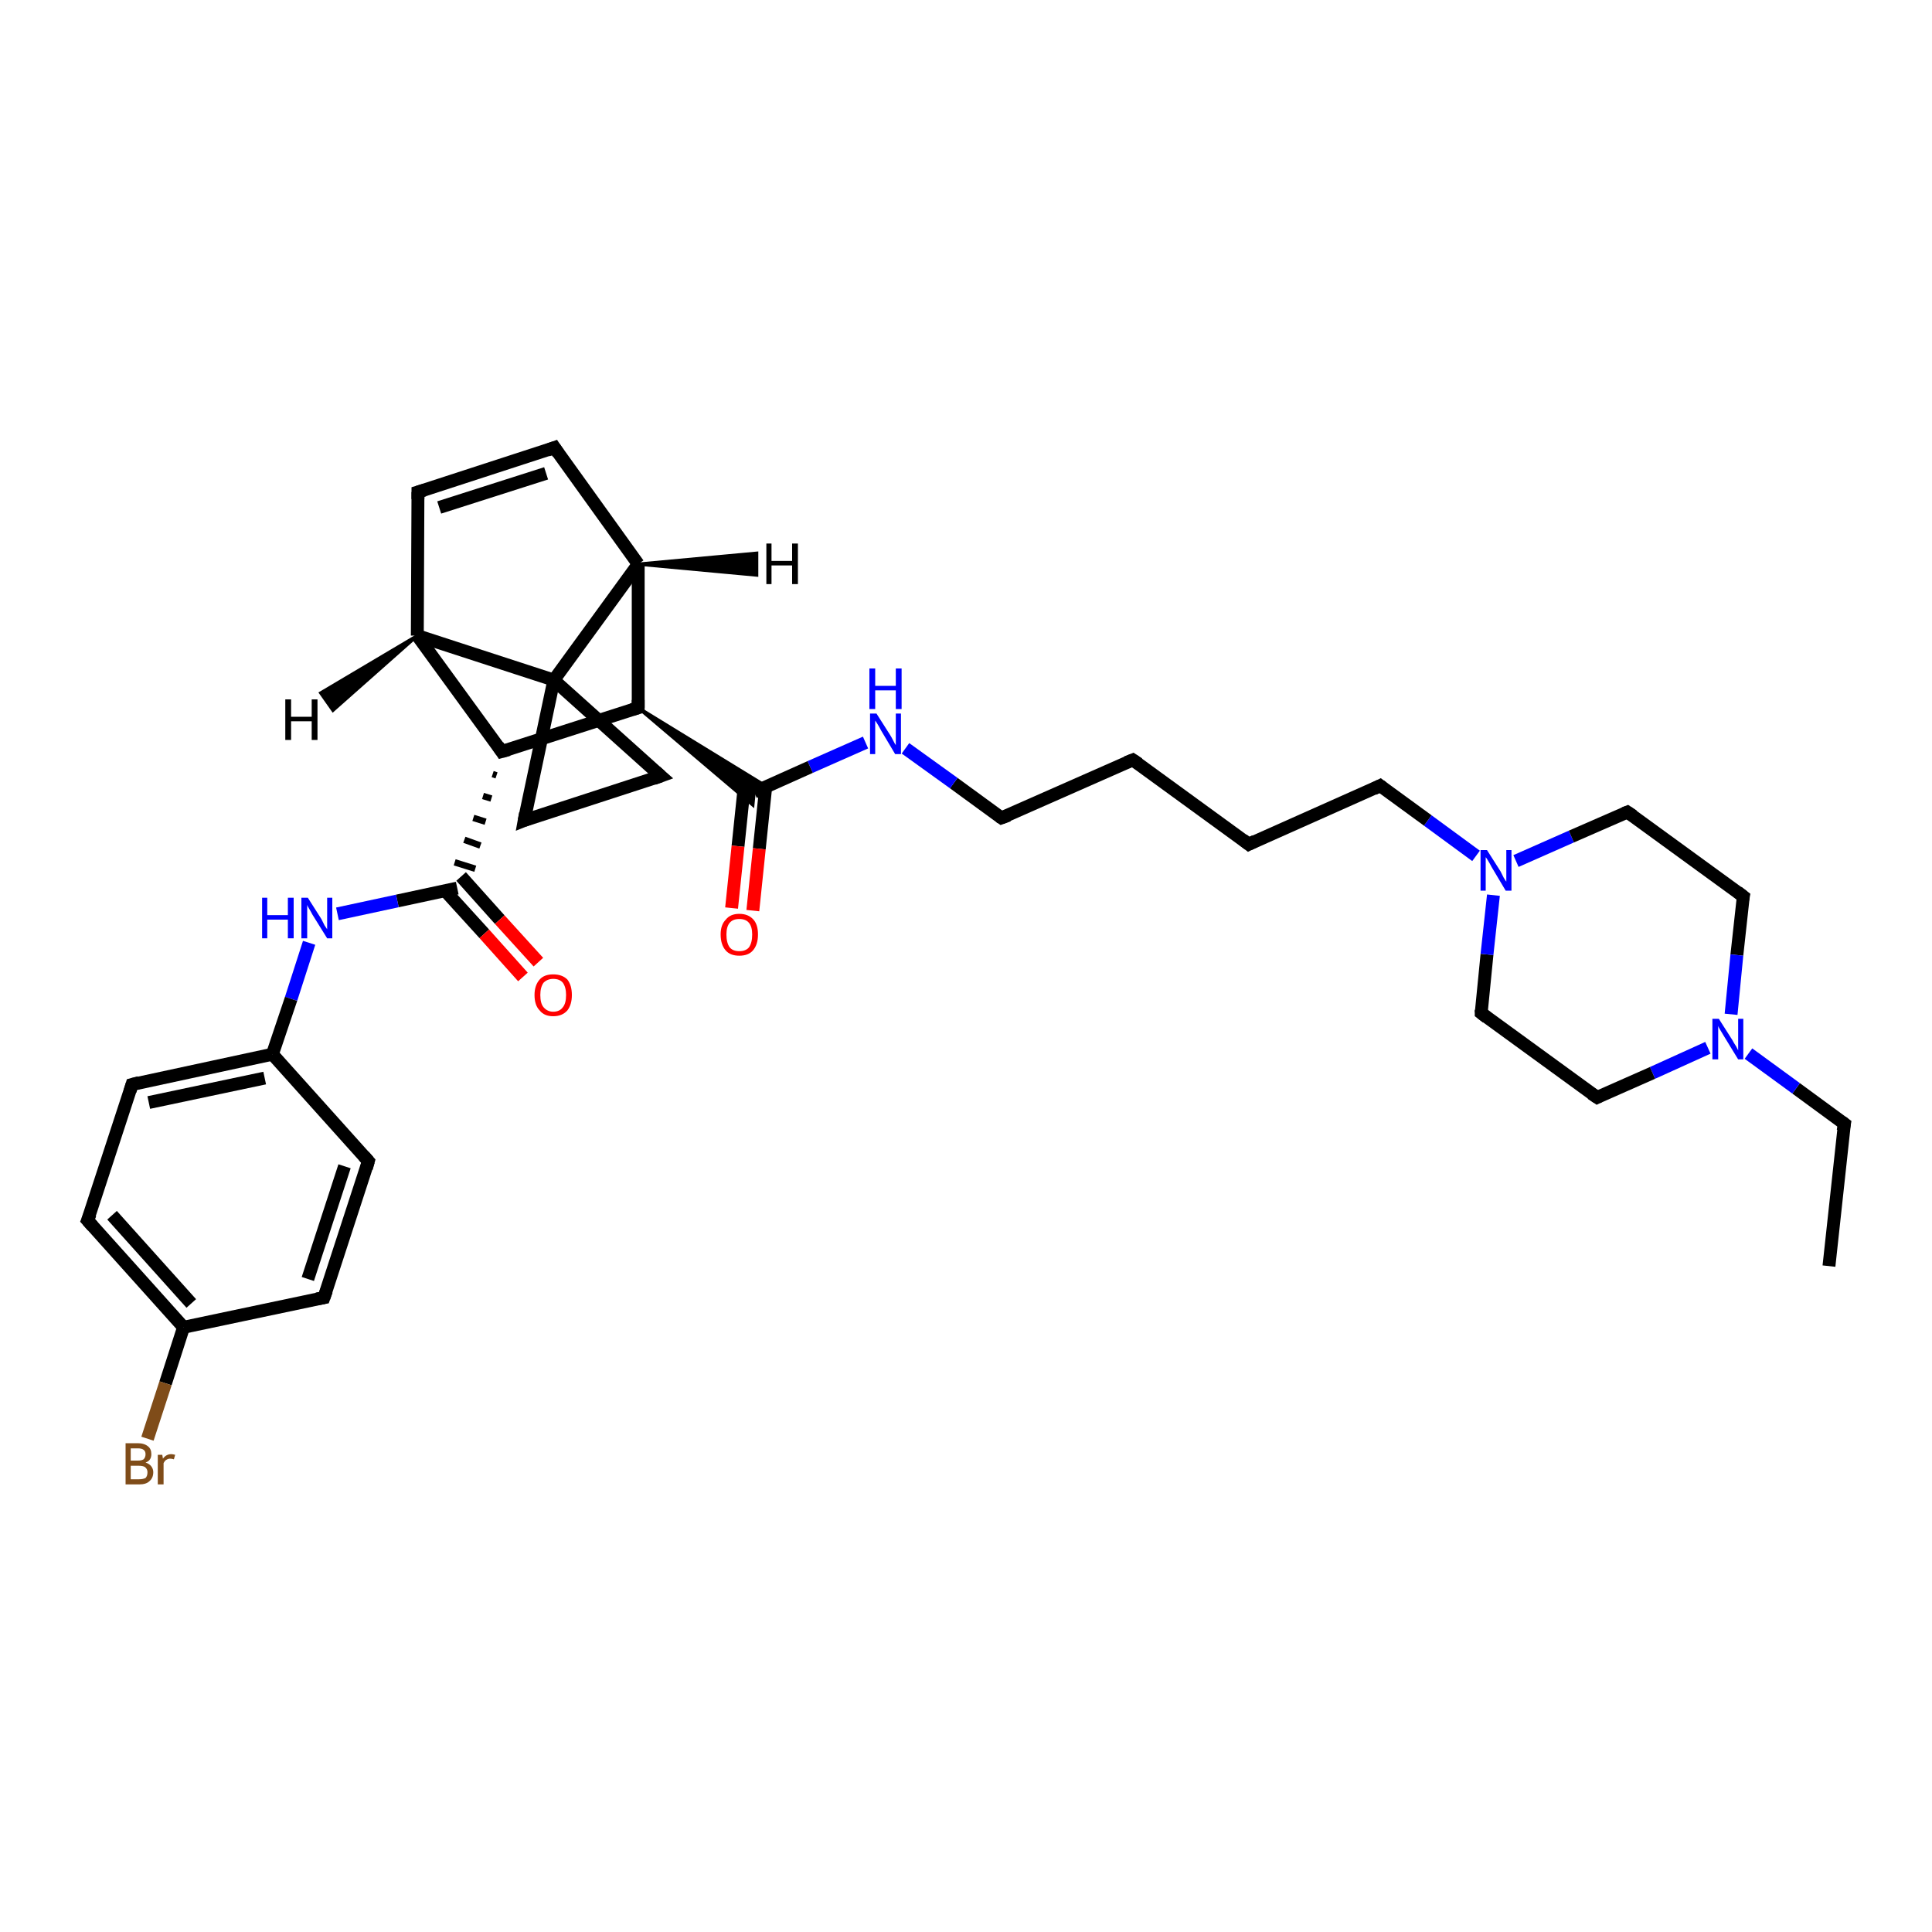<?xml version='1.0' encoding='iso-8859-1'?>
<svg version='1.1' baseProfile='full'
              xmlns='http://www.w3.org/2000/svg'
                      xmlns:rdkit='http://www.rdkit.org/xml'
                      xmlns:xlink='http://www.w3.org/1999/xlink'
                  xml:space='preserve'
width='300px' height='300px' viewBox='0 0 300 300'>
<!-- END OF HEADER -->
<rect style='opacity:1.0;fill:#FFFFFF;stroke:none' width='300.0' height='300.0' x='0.0' y='0.0'> </rect>
<path class='bond-0 atom-0 atom-1' d='M 284.0,196.6 L 286.4,174.5' style='fill:none;fill-rule:evenodd;stroke:#000000;stroke-width:2.0px;stroke-linecap:butt;stroke-linejoin:miter;stroke-opacity:1' />
<path class='bond-1 atom-1 atom-2' d='M 286.4,174.5 L 278.9,169.0' style='fill:none;fill-rule:evenodd;stroke:#000000;stroke-width:2.0px;stroke-linecap:butt;stroke-linejoin:miter;stroke-opacity:1' />
<path class='bond-1 atom-1 atom-2' d='M 278.9,169.0 L 271.5,163.6' style='fill:none;fill-rule:evenodd;stroke:#0000FF;stroke-width:2.0px;stroke-linecap:butt;stroke-linejoin:miter;stroke-opacity:1' />
<path class='bond-2 atom-2 atom-3' d='M 265.2,162.7 L 256.6,166.6' style='fill:none;fill-rule:evenodd;stroke:#0000FF;stroke-width:2.0px;stroke-linecap:butt;stroke-linejoin:miter;stroke-opacity:1' />
<path class='bond-2 atom-2 atom-3' d='M 256.6,166.6 L 248.0,170.4' style='fill:none;fill-rule:evenodd;stroke:#000000;stroke-width:2.0px;stroke-linecap:butt;stroke-linejoin:miter;stroke-opacity:1' />
<path class='bond-3 atom-3 atom-4' d='M 248.0,170.4 L 230.0,157.3' style='fill:none;fill-rule:evenodd;stroke:#000000;stroke-width:2.0px;stroke-linecap:butt;stroke-linejoin:miter;stroke-opacity:1' />
<path class='bond-4 atom-4 atom-5' d='M 230.0,157.3 L 230.9,148.2' style='fill:none;fill-rule:evenodd;stroke:#000000;stroke-width:2.0px;stroke-linecap:butt;stroke-linejoin:miter;stroke-opacity:1' />
<path class='bond-4 atom-4 atom-5' d='M 230.9,148.2 L 231.9,139.0' style='fill:none;fill-rule:evenodd;stroke:#0000FF;stroke-width:2.0px;stroke-linecap:butt;stroke-linejoin:miter;stroke-opacity:1' />
<path class='bond-5 atom-5 atom-6' d='M 229.2,132.9 L 221.7,127.4' style='fill:none;fill-rule:evenodd;stroke:#0000FF;stroke-width:2.0px;stroke-linecap:butt;stroke-linejoin:miter;stroke-opacity:1' />
<path class='bond-5 atom-5 atom-6' d='M 221.7,127.4 L 214.3,122.0' style='fill:none;fill-rule:evenodd;stroke:#000000;stroke-width:2.0px;stroke-linecap:butt;stroke-linejoin:miter;stroke-opacity:1' />
<path class='bond-6 atom-6 atom-7' d='M 214.3,122.0 L 193.9,131.1' style='fill:none;fill-rule:evenodd;stroke:#000000;stroke-width:2.0px;stroke-linecap:butt;stroke-linejoin:miter;stroke-opacity:1' />
<path class='bond-7 atom-7 atom-8' d='M 193.9,131.1 L 175.9,118.0' style='fill:none;fill-rule:evenodd;stroke:#000000;stroke-width:2.0px;stroke-linecap:butt;stroke-linejoin:miter;stroke-opacity:1' />
<path class='bond-8 atom-8 atom-9' d='M 175.9,118.0 L 155.5,127.0' style='fill:none;fill-rule:evenodd;stroke:#000000;stroke-width:2.0px;stroke-linecap:butt;stroke-linejoin:miter;stroke-opacity:1' />
<path class='bond-9 atom-9 atom-10' d='M 155.5,127.0 L 148.1,121.6' style='fill:none;fill-rule:evenodd;stroke:#000000;stroke-width:2.0px;stroke-linecap:butt;stroke-linejoin:miter;stroke-opacity:1' />
<path class='bond-9 atom-9 atom-10' d='M 148.1,121.6 L 140.6,116.2' style='fill:none;fill-rule:evenodd;stroke:#0000FF;stroke-width:2.0px;stroke-linecap:butt;stroke-linejoin:miter;stroke-opacity:1' />
<path class='bond-10 atom-10 atom-11' d='M 134.4,115.3 L 125.8,119.1' style='fill:none;fill-rule:evenodd;stroke:#0000FF;stroke-width:2.0px;stroke-linecap:butt;stroke-linejoin:miter;stroke-opacity:1' />
<path class='bond-10 atom-10 atom-11' d='M 125.8,119.1 L 117.1,123.0' style='fill:none;fill-rule:evenodd;stroke:#000000;stroke-width:2.0px;stroke-linecap:butt;stroke-linejoin:miter;stroke-opacity:1' />
<path class='bond-11 atom-11 atom-12' d='M 115.6,121.8 L 114.6,131.4' style='fill:none;fill-rule:evenodd;stroke:#000000;stroke-width:2.0px;stroke-linecap:butt;stroke-linejoin:miter;stroke-opacity:1' />
<path class='bond-11 atom-11 atom-12' d='M 114.6,131.4 L 113.6,141.0' style='fill:none;fill-rule:evenodd;stroke:#FF0000;stroke-width:2.0px;stroke-linecap:butt;stroke-linejoin:miter;stroke-opacity:1' />
<path class='bond-11 atom-11 atom-12' d='M 118.9,122.2 L 117.9,131.8' style='fill:none;fill-rule:evenodd;stroke:#000000;stroke-width:2.0px;stroke-linecap:butt;stroke-linejoin:miter;stroke-opacity:1' />
<path class='bond-11 atom-11 atom-12' d='M 117.9,131.8 L 116.9,141.4' style='fill:none;fill-rule:evenodd;stroke:#FF0000;stroke-width:2.0px;stroke-linecap:butt;stroke-linejoin:miter;stroke-opacity:1' />
<path class='bond-12 atom-13 atom-11' d='M 99.1,109.9 L 119.0,122.1 L 117.1,123.0 Z' style='fill:#000000;fill-rule:evenodd;fill-opacity:1;stroke:#000000;stroke-width:0.5px;stroke-linecap:butt;stroke-linejoin:miter;stroke-opacity:1;' />
<path class='bond-12 atom-13 atom-11' d='M 99.1,109.9 L 117.1,123.0 L 116.9,125.0 Z' style='fill:#000000;fill-rule:evenodd;fill-opacity:1;stroke:#000000;stroke-width:0.5px;stroke-linecap:butt;stroke-linejoin:miter;stroke-opacity:1;' />
<path class='bond-13 atom-13 atom-14' d='M 99.1,109.9 L 77.9,116.7' style='fill:none;fill-rule:evenodd;stroke:#000000;stroke-width:2.0px;stroke-linecap:butt;stroke-linejoin:miter;stroke-opacity:1' />
<path class='bond-14 atom-14 atom-15' d='M 76.5,120.2 L 77.1,120.4' style='fill:none;fill-rule:evenodd;stroke:#000000;stroke-width:1.0px;stroke-linecap:butt;stroke-linejoin:miter;stroke-opacity:1' />
<path class='bond-14 atom-14 atom-15' d='M 75.0,123.6 L 76.3,124.0' style='fill:none;fill-rule:evenodd;stroke:#000000;stroke-width:1.0px;stroke-linecap:butt;stroke-linejoin:miter;stroke-opacity:1' />
<path class='bond-14 atom-14 atom-15' d='M 73.5,127.0 L 75.4,127.6' style='fill:none;fill-rule:evenodd;stroke:#000000;stroke-width:1.0px;stroke-linecap:butt;stroke-linejoin:miter;stroke-opacity:1' />
<path class='bond-14 atom-14 atom-15' d='M 72.1,130.4 L 74.6,131.3' style='fill:none;fill-rule:evenodd;stroke:#000000;stroke-width:1.0px;stroke-linecap:butt;stroke-linejoin:miter;stroke-opacity:1' />
<path class='bond-14 atom-14 atom-15' d='M 70.6,133.9 L 73.8,134.9' style='fill:none;fill-rule:evenodd;stroke:#000000;stroke-width:1.0px;stroke-linecap:butt;stroke-linejoin:miter;stroke-opacity:1' />
<path class='bond-15 atom-15 atom-16' d='M 69.1,138.3 L 75.2,145.0' style='fill:none;fill-rule:evenodd;stroke:#000000;stroke-width:2.0px;stroke-linecap:butt;stroke-linejoin:miter;stroke-opacity:1' />
<path class='bond-15 atom-15 atom-16' d='M 75.2,145.0 L 81.2,151.7' style='fill:none;fill-rule:evenodd;stroke:#FF0000;stroke-width:2.0px;stroke-linecap:butt;stroke-linejoin:miter;stroke-opacity:1' />
<path class='bond-15 atom-15 atom-16' d='M 71.6,136.1 L 77.6,142.8' style='fill:none;fill-rule:evenodd;stroke:#000000;stroke-width:2.0px;stroke-linecap:butt;stroke-linejoin:miter;stroke-opacity:1' />
<path class='bond-15 atom-15 atom-16' d='M 77.6,142.8 L 83.6,149.4' style='fill:none;fill-rule:evenodd;stroke:#FF0000;stroke-width:2.0px;stroke-linecap:butt;stroke-linejoin:miter;stroke-opacity:1' />
<path class='bond-16 atom-15 atom-17' d='M 71.0,137.9 L 61.7,139.9' style='fill:none;fill-rule:evenodd;stroke:#000000;stroke-width:2.0px;stroke-linecap:butt;stroke-linejoin:miter;stroke-opacity:1' />
<path class='bond-16 atom-15 atom-17' d='M 61.7,139.9 L 52.4,141.9' style='fill:none;fill-rule:evenodd;stroke:#0000FF;stroke-width:2.0px;stroke-linecap:butt;stroke-linejoin:miter;stroke-opacity:1' />
<path class='bond-17 atom-17 atom-18' d='M 48.0,146.4 L 45.2,155.1' style='fill:none;fill-rule:evenodd;stroke:#0000FF;stroke-width:2.0px;stroke-linecap:butt;stroke-linejoin:miter;stroke-opacity:1' />
<path class='bond-17 atom-17 atom-18' d='M 45.2,155.1 L 42.3,163.7' style='fill:none;fill-rule:evenodd;stroke:#000000;stroke-width:2.0px;stroke-linecap:butt;stroke-linejoin:miter;stroke-opacity:1' />
<path class='bond-18 atom-18 atom-19' d='M 42.3,163.7 L 20.5,168.4' style='fill:none;fill-rule:evenodd;stroke:#000000;stroke-width:2.0px;stroke-linecap:butt;stroke-linejoin:miter;stroke-opacity:1' />
<path class='bond-18 atom-18 atom-19' d='M 41.1,167.4 L 23.1,171.2' style='fill:none;fill-rule:evenodd;stroke:#000000;stroke-width:2.0px;stroke-linecap:butt;stroke-linejoin:miter;stroke-opacity:1' />
<path class='bond-19 atom-19 atom-20' d='M 20.5,168.4 L 13.6,189.5' style='fill:none;fill-rule:evenodd;stroke:#000000;stroke-width:2.0px;stroke-linecap:butt;stroke-linejoin:miter;stroke-opacity:1' />
<path class='bond-20 atom-20 atom-21' d='M 13.6,189.5 L 28.5,206.1' style='fill:none;fill-rule:evenodd;stroke:#000000;stroke-width:2.0px;stroke-linecap:butt;stroke-linejoin:miter;stroke-opacity:1' />
<path class='bond-20 atom-20 atom-21' d='M 17.4,188.7 L 29.7,202.4' style='fill:none;fill-rule:evenodd;stroke:#000000;stroke-width:2.0px;stroke-linecap:butt;stroke-linejoin:miter;stroke-opacity:1' />
<path class='bond-21 atom-21 atom-22' d='M 28.5,206.1 L 25.7,214.8' style='fill:none;fill-rule:evenodd;stroke:#000000;stroke-width:2.0px;stroke-linecap:butt;stroke-linejoin:miter;stroke-opacity:1' />
<path class='bond-21 atom-21 atom-22' d='M 25.7,214.8 L 22.9,223.4' style='fill:none;fill-rule:evenodd;stroke:#7F4C19;stroke-width:2.0px;stroke-linecap:butt;stroke-linejoin:miter;stroke-opacity:1' />
<path class='bond-22 atom-21 atom-23' d='M 28.5,206.1 L 50.3,201.5' style='fill:none;fill-rule:evenodd;stroke:#000000;stroke-width:2.0px;stroke-linecap:butt;stroke-linejoin:miter;stroke-opacity:1' />
<path class='bond-23 atom-23 atom-24' d='M 50.3,201.5 L 57.2,180.3' style='fill:none;fill-rule:evenodd;stroke:#000000;stroke-width:2.0px;stroke-linecap:butt;stroke-linejoin:miter;stroke-opacity:1' />
<path class='bond-23 atom-23 atom-24' d='M 47.8,198.6 L 53.5,181.1' style='fill:none;fill-rule:evenodd;stroke:#000000;stroke-width:2.0px;stroke-linecap:butt;stroke-linejoin:miter;stroke-opacity:1' />
<path class='bond-24 atom-14 atom-25' d='M 77.9,116.7 L 64.8,98.7' style='fill:none;fill-rule:evenodd;stroke:#000000;stroke-width:2.0px;stroke-linecap:butt;stroke-linejoin:miter;stroke-opacity:1' />
<path class='bond-25 atom-25 atom-26' d='M 64.8,98.7 L 64.9,76.4' style='fill:none;fill-rule:evenodd;stroke:#000000;stroke-width:2.0px;stroke-linecap:butt;stroke-linejoin:miter;stroke-opacity:1' />
<path class='bond-26 atom-26 atom-27' d='M 64.9,76.4 L 86.1,69.5' style='fill:none;fill-rule:evenodd;stroke:#000000;stroke-width:2.0px;stroke-linecap:butt;stroke-linejoin:miter;stroke-opacity:1' />
<path class='bond-26 atom-26 atom-27' d='M 68.2,78.8 L 84.8,73.5' style='fill:none;fill-rule:evenodd;stroke:#000000;stroke-width:2.0px;stroke-linecap:butt;stroke-linejoin:miter;stroke-opacity:1' />
<path class='bond-27 atom-27 atom-28' d='M 86.1,69.5 L 99.1,87.6' style='fill:none;fill-rule:evenodd;stroke:#000000;stroke-width:2.0px;stroke-linecap:butt;stroke-linejoin:miter;stroke-opacity:1' />
<path class='bond-28 atom-28 atom-29' d='M 99.1,87.6 L 86.0,105.6' style='fill:none;fill-rule:evenodd;stroke:#000000;stroke-width:2.0px;stroke-linecap:butt;stroke-linejoin:miter;stroke-opacity:1' />
<path class='bond-29 atom-29 atom-30' d='M 86.0,105.6 L 102.6,120.5' style='fill:none;fill-rule:evenodd;stroke:#000000;stroke-width:2.0px;stroke-linecap:butt;stroke-linejoin:miter;stroke-opacity:1' />
<path class='bond-30 atom-30 atom-31' d='M 102.6,120.5 L 81.4,127.4' style='fill:none;fill-rule:evenodd;stroke:#000000;stroke-width:2.0px;stroke-linecap:butt;stroke-linejoin:miter;stroke-opacity:1' />
<path class='bond-31 atom-5 atom-32' d='M 235.4,133.7 L 244.0,129.9' style='fill:none;fill-rule:evenodd;stroke:#0000FF;stroke-width:2.0px;stroke-linecap:butt;stroke-linejoin:miter;stroke-opacity:1' />
<path class='bond-31 atom-5 atom-32' d='M 244.0,129.9 L 252.7,126.1' style='fill:none;fill-rule:evenodd;stroke:#000000;stroke-width:2.0px;stroke-linecap:butt;stroke-linejoin:miter;stroke-opacity:1' />
<path class='bond-32 atom-32 atom-33' d='M 252.7,126.1 L 270.7,139.2' style='fill:none;fill-rule:evenodd;stroke:#000000;stroke-width:2.0px;stroke-linecap:butt;stroke-linejoin:miter;stroke-opacity:1' />
<path class='bond-33 atom-33 atom-2' d='M 270.7,139.2 L 269.7,148.3' style='fill:none;fill-rule:evenodd;stroke:#000000;stroke-width:2.0px;stroke-linecap:butt;stroke-linejoin:miter;stroke-opacity:1' />
<path class='bond-33 atom-33 atom-2' d='M 269.7,148.3 L 268.8,157.5' style='fill:none;fill-rule:evenodd;stroke:#0000FF;stroke-width:2.0px;stroke-linecap:butt;stroke-linejoin:miter;stroke-opacity:1' />
<path class='bond-34 atom-28 atom-13' d='M 99.1,87.6 L 99.1,109.9' style='fill:none;fill-rule:evenodd;stroke:#000000;stroke-width:2.0px;stroke-linecap:butt;stroke-linejoin:miter;stroke-opacity:1' />
<path class='bond-35 atom-31 atom-29' d='M 81.4,127.4 L 86.0,105.6' style='fill:none;fill-rule:evenodd;stroke:#000000;stroke-width:2.0px;stroke-linecap:butt;stroke-linejoin:miter;stroke-opacity:1' />
<path class='bond-36 atom-24 atom-18' d='M 57.2,180.3 L 42.3,163.7' style='fill:none;fill-rule:evenodd;stroke:#000000;stroke-width:2.0px;stroke-linecap:butt;stroke-linejoin:miter;stroke-opacity:1' />
<path class='bond-37 atom-29 atom-25' d='M 86.0,105.6 L 64.8,98.7' style='fill:none;fill-rule:evenodd;stroke:#000000;stroke-width:2.0px;stroke-linecap:butt;stroke-linejoin:miter;stroke-opacity:1' />
<path class='bond-38 atom-25 atom-34' d='M 64.8,98.7 L 51.7,110.3 L 49.8,107.6 Z' style='fill:#000000;fill-rule:evenodd;fill-opacity:1;stroke:#000000;stroke-width:0.5px;stroke-linecap:butt;stroke-linejoin:miter;stroke-opacity:1;' />
<path class='bond-39 atom-28 atom-35' d='M 99.1,87.6 L 117.5,85.9 L 117.5,89.3 Z' style='fill:#000000;fill-rule:evenodd;fill-opacity:1;stroke:#000000;stroke-width:0.5px;stroke-linecap:butt;stroke-linejoin:miter;stroke-opacity:1;' />
<path d='M 286.2,175.6 L 286.4,174.5 L 286.0,174.2' style='fill:none;stroke:#000000;stroke-width:2.0px;stroke-linecap:butt;stroke-linejoin:miter;stroke-opacity:1;' />
<path d='M 248.4,170.2 L 248.0,170.4 L 247.1,169.8' style='fill:none;stroke:#000000;stroke-width:2.0px;stroke-linecap:butt;stroke-linejoin:miter;stroke-opacity:1;' />
<path d='M 230.9,158.0 L 230.0,157.3 L 230.0,156.8' style='fill:none;stroke:#000000;stroke-width:2.0px;stroke-linecap:butt;stroke-linejoin:miter;stroke-opacity:1;' />
<path d='M 214.7,122.3 L 214.3,122.0 L 213.3,122.5' style='fill:none;stroke:#000000;stroke-width:2.0px;stroke-linecap:butt;stroke-linejoin:miter;stroke-opacity:1;' />
<path d='M 194.9,130.6 L 193.9,131.1 L 193.0,130.4' style='fill:none;stroke:#000000;stroke-width:2.0px;stroke-linecap:butt;stroke-linejoin:miter;stroke-opacity:1;' />
<path d='M 176.8,118.6 L 175.9,118.0 L 174.9,118.4' style='fill:none;stroke:#000000;stroke-width:2.0px;stroke-linecap:butt;stroke-linejoin:miter;stroke-opacity:1;' />
<path d='M 156.6,126.6 L 155.5,127.0 L 155.2,126.8' style='fill:none;stroke:#000000;stroke-width:2.0px;stroke-linecap:butt;stroke-linejoin:miter;stroke-opacity:1;' />
<path d='M 98.1,110.2 L 99.1,109.9 L 99.1,108.7' style='fill:none;stroke:#000000;stroke-width:2.0px;stroke-linecap:butt;stroke-linejoin:miter;stroke-opacity:1;' />
<path d='M 79.0,116.4 L 77.9,116.7 L 77.3,115.8' style='fill:none;stroke:#000000;stroke-width:2.0px;stroke-linecap:butt;stroke-linejoin:miter;stroke-opacity:1;' />
<path d='M 21.6,168.1 L 20.5,168.4 L 20.2,169.4' style='fill:none;stroke:#000000;stroke-width:2.0px;stroke-linecap:butt;stroke-linejoin:miter;stroke-opacity:1;' />
<path d='M 14.0,188.5 L 13.6,189.5 L 14.4,190.4' style='fill:none;stroke:#000000;stroke-width:2.0px;stroke-linecap:butt;stroke-linejoin:miter;stroke-opacity:1;' />
<path d='M 49.2,201.7 L 50.3,201.5 L 50.7,200.4' style='fill:none;stroke:#000000;stroke-width:2.0px;stroke-linecap:butt;stroke-linejoin:miter;stroke-opacity:1;' />
<path d='M 56.9,181.4 L 57.2,180.3 L 56.5,179.5' style='fill:none;stroke:#000000;stroke-width:2.0px;stroke-linecap:butt;stroke-linejoin:miter;stroke-opacity:1;' />
<path d='M 64.9,77.5 L 64.9,76.4 L 65.9,76.1' style='fill:none;stroke:#000000;stroke-width:2.0px;stroke-linecap:butt;stroke-linejoin:miter;stroke-opacity:1;' />
<path d='M 85.0,69.9 L 86.1,69.5 L 86.7,70.4' style='fill:none;stroke:#000000;stroke-width:2.0px;stroke-linecap:butt;stroke-linejoin:miter;stroke-opacity:1;' />
<path d='M 101.8,119.8 L 102.6,120.5 L 101.5,120.9' style='fill:none;stroke:#000000;stroke-width:2.0px;stroke-linecap:butt;stroke-linejoin:miter;stroke-opacity:1;' />
<path d='M 82.4,127.0 L 81.4,127.4 L 81.6,126.3' style='fill:none;stroke:#000000;stroke-width:2.0px;stroke-linecap:butt;stroke-linejoin:miter;stroke-opacity:1;' />
<path d='M 252.2,126.3 L 252.7,126.1 L 253.6,126.7' style='fill:none;stroke:#000000;stroke-width:2.0px;stroke-linecap:butt;stroke-linejoin:miter;stroke-opacity:1;' />
<path d='M 269.8,138.5 L 270.7,139.2 L 270.6,139.7' style='fill:none;stroke:#000000;stroke-width:2.0px;stroke-linecap:butt;stroke-linejoin:miter;stroke-opacity:1;' />
<path class='atom-2' d='M 266.9 158.2
L 269.0 161.5
Q 269.2 161.9, 269.6 162.5
Q 269.9 163.1, 269.9 163.1
L 269.9 158.2
L 270.7 158.2
L 270.7 164.5
L 269.9 164.5
L 267.7 160.9
Q 267.4 160.4, 267.1 159.9
Q 266.8 159.4, 266.8 159.3
L 266.8 164.5
L 265.9 164.5
L 265.9 158.2
L 266.9 158.2
' fill='#0000FF'/>
<path class='atom-5' d='M 230.9 132.0
L 233.0 135.3
Q 233.2 135.7, 233.5 136.3
Q 233.8 136.8, 233.9 136.9
L 233.9 132.0
L 234.7 132.0
L 234.7 138.3
L 233.8 138.3
L 231.6 134.6
Q 231.4 134.2, 231.1 133.7
Q 230.8 133.2, 230.7 133.1
L 230.7 138.3
L 229.9 138.3
L 229.9 132.0
L 230.9 132.0
' fill='#0000FF'/>
<path class='atom-10' d='M 136.1 110.8
L 138.2 114.1
Q 138.4 114.4, 138.7 115.0
Q 139.0 115.6, 139.1 115.7
L 139.1 110.8
L 139.9 110.8
L 139.9 117.1
L 139.0 117.1
L 136.8 113.4
Q 136.6 113.0, 136.3 112.5
Q 136.0 112.0, 135.9 111.9
L 135.9 117.1
L 135.1 117.1
L 135.1 110.8
L 136.1 110.8
' fill='#0000FF'/>
<path class='atom-10' d='M 135.0 103.8
L 135.9 103.8
L 135.9 106.5
L 139.1 106.5
L 139.1 103.8
L 140.0 103.8
L 140.0 110.1
L 139.1 110.1
L 139.1 107.2
L 135.9 107.2
L 135.9 110.1
L 135.0 110.1
L 135.0 103.8
' fill='#0000FF'/>
<path class='atom-12' d='M 111.9 145.1
Q 111.9 143.6, 112.7 142.8
Q 113.4 141.9, 114.8 141.9
Q 116.2 141.9, 117.0 142.8
Q 117.7 143.6, 117.7 145.1
Q 117.7 146.7, 116.9 147.6
Q 116.2 148.4, 114.8 148.4
Q 113.4 148.4, 112.7 147.6
Q 111.9 146.7, 111.9 145.1
M 114.8 147.7
Q 115.8 147.7, 116.3 147.1
Q 116.8 146.4, 116.8 145.1
Q 116.8 143.9, 116.3 143.3
Q 115.8 142.7, 114.8 142.7
Q 113.8 142.7, 113.3 143.3
Q 112.8 143.9, 112.8 145.1
Q 112.8 146.4, 113.3 147.1
Q 113.8 147.7, 114.8 147.7
' fill='#FF0000'/>
<path class='atom-16' d='M 83.0 154.5
Q 83.0 153.0, 83.8 152.1
Q 84.5 151.3, 85.9 151.3
Q 87.3 151.3, 88.1 152.1
Q 88.8 153.0, 88.8 154.5
Q 88.8 156.0, 88.1 156.9
Q 87.3 157.8, 85.9 157.8
Q 84.5 157.8, 83.8 156.9
Q 83.0 156.1, 83.0 154.5
M 85.9 157.1
Q 86.9 157.1, 87.4 156.4
Q 87.9 155.8, 87.9 154.5
Q 87.9 153.3, 87.4 152.6
Q 86.9 152.0, 85.9 152.0
Q 85.0 152.0, 84.4 152.6
Q 83.9 153.3, 83.9 154.5
Q 83.9 155.8, 84.4 156.4
Q 85.0 157.1, 85.9 157.1
' fill='#FF0000'/>
<path class='atom-17' d='M 40.7 139.4
L 41.5 139.4
L 41.5 142.1
L 44.7 142.1
L 44.7 139.4
L 45.6 139.4
L 45.6 145.7
L 44.7 145.7
L 44.7 142.8
L 41.5 142.8
L 41.5 145.7
L 40.7 145.7
L 40.7 139.4
' fill='#0000FF'/>
<path class='atom-17' d='M 47.8 139.4
L 49.9 142.7
Q 50.1 143.1, 50.4 143.7
Q 50.8 144.3, 50.8 144.3
L 50.8 139.4
L 51.6 139.4
L 51.6 145.7
L 50.8 145.7
L 48.5 142.0
Q 48.3 141.6, 48.0 141.1
Q 47.7 140.6, 47.7 140.5
L 47.7 145.7
L 46.8 145.7
L 46.8 139.4
L 47.8 139.4
' fill='#0000FF'/>
<path class='atom-22' d='M 22.6 227.1
Q 23.2 227.3, 23.5 227.7
Q 23.8 228.1, 23.8 228.6
Q 23.8 229.5, 23.2 230.0
Q 22.7 230.5, 21.6 230.5
L 19.5 230.5
L 19.5 224.1
L 21.4 224.1
Q 22.4 224.1, 23.0 224.6
Q 23.5 225.0, 23.5 225.8
Q 23.5 226.8, 22.6 227.1
M 20.3 224.9
L 20.3 226.8
L 21.4 226.8
Q 22.0 226.8, 22.3 226.6
Q 22.6 226.3, 22.6 225.8
Q 22.6 224.9, 21.4 224.9
L 20.3 224.9
M 21.6 229.7
Q 22.2 229.7, 22.6 229.5
Q 22.9 229.2, 22.9 228.6
Q 22.9 228.1, 22.5 227.8
Q 22.2 227.6, 21.5 227.6
L 20.3 227.6
L 20.3 229.7
L 21.6 229.7
' fill='#7F4C19'/>
<path class='atom-22' d='M 25.2 225.9
L 25.3 226.5
Q 25.8 225.8, 26.6 225.8
Q 26.8 225.8, 27.2 225.9
L 27.0 226.6
Q 26.7 226.5, 26.4 226.5
Q 26.1 226.5, 25.8 226.7
Q 25.6 226.8, 25.4 227.2
L 25.4 230.5
L 24.5 230.5
L 24.5 225.9
L 25.2 225.9
' fill='#7F4C19'/>
<path class='atom-34' d='M 44.3 108.6
L 45.2 108.6
L 45.2 111.3
L 48.4 111.3
L 48.4 108.6
L 49.3 108.6
L 49.3 114.9
L 48.4 114.9
L 48.4 112.0
L 45.2 112.0
L 45.2 114.9
L 44.3 114.9
L 44.3 108.6
' fill='#000000'/>
<path class='atom-35' d='M 119.0 84.4
L 119.8 84.4
L 119.8 87.1
L 123.0 87.1
L 123.0 84.4
L 123.9 84.4
L 123.9 90.7
L 123.0 90.7
L 123.0 87.8
L 119.8 87.8
L 119.8 90.7
L 119.0 90.7
L 119.0 84.4
' fill='#000000'/>
</svg>
